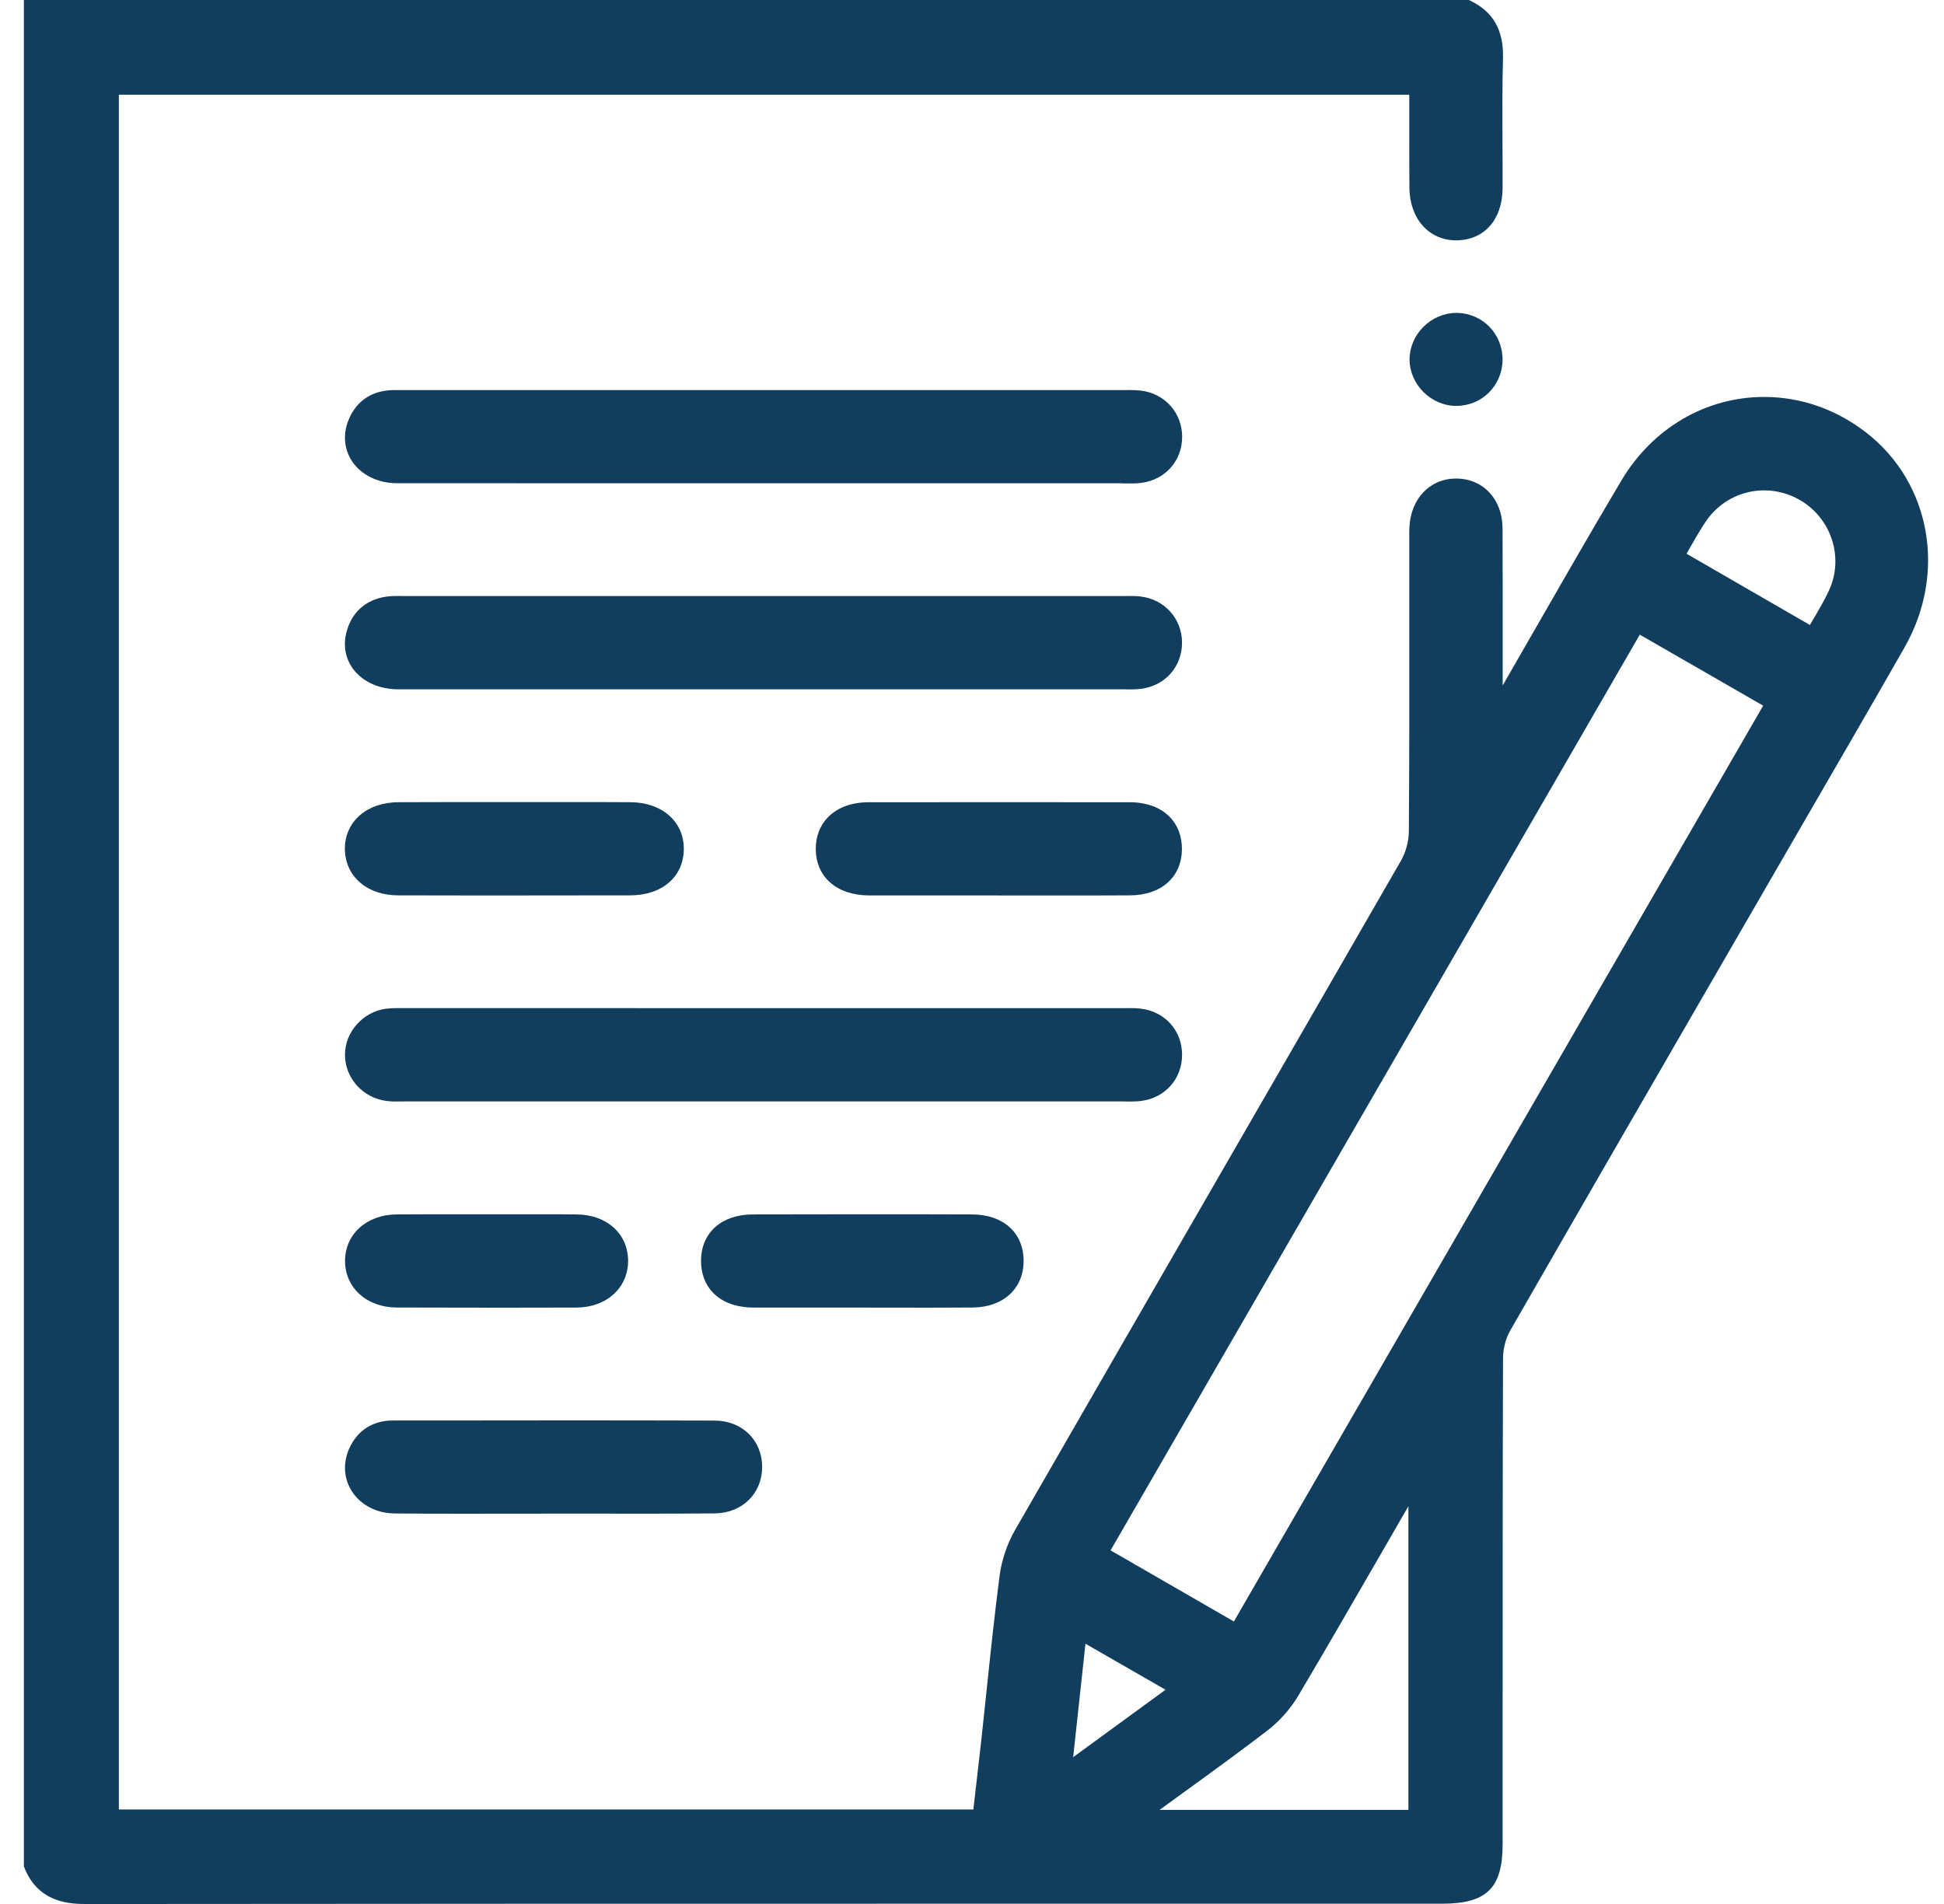 <svg width="49" height="48" viewBox="0 0 49 48" fill="none" xmlns="http://www.w3.org/2000/svg">
<g clip-path="url(#clip0_921_511)">
<path d="M2.134 48C1.64 48 0.947 47.906 0.618 47.094L0.6 47.05V0H37.023L37.075 0.025C37.638 0.299 37.902 0.767 37.884 1.457C37.865 2.16 37.869 2.878 37.871 3.572C37.874 3.963 37.875 4.354 37.874 4.745C37.87 5.531 37.419 6.046 36.725 6.059H36.703C36.016 6.059 35.531 5.512 35.525 4.73C35.52 4.137 35.521 3.554 35.522 2.938C35.522 2.756 35.522 2.574 35.522 2.389H2.996V45.617H24.535L24.579 45.228C24.631 44.782 24.683 44.332 24.733 43.883C24.779 43.464 24.823 43.044 24.867 42.624C24.966 41.676 25.07 40.696 25.194 39.733C25.247 39.332 25.385 38.919 25.589 38.565C27.226 35.717 28.869 32.872 30.509 30.028C32.111 27.254 33.711 24.48 35.309 21.704C35.434 21.487 35.51 21.209 35.511 20.961C35.525 19.101 35.523 17.21 35.522 15.381C35.522 14.814 35.522 14.248 35.522 13.682V13.575C35.521 13.483 35.52 13.39 35.525 13.299C35.557 12.571 36.042 12.064 36.704 12.064C37.391 12.069 37.869 12.586 37.873 13.322C37.877 14.31 37.877 15.314 37.876 16.285C37.876 16.618 37.876 16.95 37.876 17.281C38.165 16.78 38.453 16.278 38.741 15.776C39.433 14.57 40.149 13.324 40.872 12.108C41.655 10.793 42.998 10.007 44.467 10.007C45.396 10.007 46.289 10.321 47.048 10.912C48.67 12.177 49.073 14.453 48.004 16.324C47.182 17.765 46.336 19.224 45.518 20.635C45.172 21.231 44.828 21.828 44.483 22.425L43.222 24.605C41.529 27.532 39.779 30.559 38.067 33.542C37.953 33.741 37.885 34.002 37.885 34.244C37.875 37.428 37.875 40.665 37.875 43.795V46.488C37.875 47.599 37.476 47.993 36.349 47.993H24.785C17.556 47.993 9.808 47.993 2.136 48.001H2.133L2.134 48ZM35.5 45.627V37.972C35.288 38.339 35.077 38.705 34.865 39.072C34.166 40.282 33.446 41.533 32.72 42.757C32.525 43.085 32.244 43.4 31.928 43.641C31.255 44.157 30.558 44.663 29.883 45.152C29.665 45.311 29.447 45.469 29.228 45.628H35.5V45.627ZM27.051 44.298L29.378 42.599L27.36 41.439L27.05 44.298H27.051ZM31.101 40.878L44.442 17.79L41.332 16L27.993 39.085L31.101 40.878ZM45.62 15.755C45.652 15.7 45.683 15.646 45.716 15.593C45.858 15.35 45.993 15.119 46.101 14.886C46.491 14.042 46.15 13.03 45.324 12.581C45.059 12.438 44.763 12.362 44.467 12.362C43.875 12.362 43.322 12.658 42.989 13.156C42.849 13.366 42.723 13.589 42.587 13.825C42.561 13.87 42.536 13.916 42.511 13.96L45.62 15.756V15.755Z" fill="#113E5E"/>
<path d="M28.283 12.183H14.279C12.855 12.183 11.431 12.183 10.007 12.182C9.525 12.182 9.101 11.973 8.871 11.624C8.666 11.312 8.639 10.924 8.797 10.56C9.003 10.085 9.398 9.834 9.943 9.834H28.218C28.259 9.834 28.301 9.834 28.342 9.834C28.385 9.834 28.43 9.833 28.473 9.833C28.586 9.833 28.674 9.837 28.757 9.847C29.355 9.918 29.792 10.403 29.797 11C29.802 11.606 29.384 12.088 28.779 12.172C28.675 12.187 28.574 12.188 28.497 12.188C28.461 12.188 28.319 12.187 28.286 12.187L28.283 12.183Z" fill="#113E5E"/>
<path d="M28.27 17.378H14.281C12.869 17.378 11.456 17.378 10.043 17.378C9.574 17.378 9.165 17.2 8.92 16.89C8.714 16.628 8.645 16.299 8.727 15.962C8.851 15.447 9.207 15.122 9.73 15.042C9.807 15.031 9.888 15.025 9.992 15.025C10.033 15.025 10.075 15.025 10.116 15.026C10.155 15.026 10.192 15.027 10.23 15.027H28.271C28.307 15.027 28.454 15.025 28.491 15.025C28.566 15.025 28.664 15.026 28.766 15.04C29.361 15.117 29.794 15.605 29.794 16.202C29.794 16.807 29.371 17.285 28.766 17.365C28.663 17.378 28.565 17.38 28.489 17.38C28.452 17.38 28.305 17.377 28.27 17.377V17.378Z" fill="#113E5E"/>
<path d="M10.009 27.77C9.937 27.77 9.84 27.768 9.74 27.755C9.148 27.68 8.699 27.182 8.695 26.597C8.692 26.02 9.146 25.508 9.73 25.43C9.825 25.418 9.918 25.415 9.989 25.415H10.176L28.314 25.416C28.314 25.416 28.474 25.415 28.507 25.415C28.577 25.415 28.667 25.416 28.761 25.429C29.368 25.506 29.792 25.981 29.795 26.586C29.797 27.192 29.377 27.672 28.773 27.754C28.67 27.767 28.569 27.77 28.494 27.77C28.456 27.77 28.311 27.767 28.276 27.767C26.123 27.767 16.233 27.767 16.233 27.767H10.235C10.199 27.767 10.047 27.768 10.009 27.768V27.77Z" fill="#113E5E"/>
<path d="M11.59 38.161C11.043 38.161 10.496 38.16 9.949 38.155C9.496 38.152 9.094 37.943 8.872 37.6C8.665 37.28 8.639 36.889 8.799 36.526C9.002 36.065 9.394 35.811 9.903 35.811H10.865C11.968 35.809 13.072 35.808 14.175 35.808C15.454 35.808 16.733 35.809 18.013 35.813C18.706 35.816 19.21 36.307 19.21 36.982C19.21 37.653 18.707 38.147 18.015 38.153C17.438 38.158 16.86 38.16 16.284 38.16C15.914 38.16 15.544 38.16 15.175 38.159C14.805 38.159 14.435 38.159 14.067 38.159H13.983C13.599 38.159 13.215 38.159 12.832 38.16C12.418 38.16 12.004 38.161 11.591 38.161H11.59Z" fill="#113E5E"/>
<path d="M25.151 22.574H23.213C22.778 22.574 22.343 22.574 21.907 22.574C21.095 22.571 20.567 22.113 20.562 21.406C20.56 21.085 20.669 20.805 20.876 20.596C21.117 20.354 21.469 20.225 21.896 20.225C23.012 20.224 24.128 20.223 25.244 20.223C26.36 20.223 27.397 20.223 28.474 20.225C28.898 20.225 29.247 20.353 29.482 20.593C29.689 20.805 29.796 21.09 29.791 21.42C29.78 22.116 29.267 22.569 28.485 22.572C28.029 22.575 27.572 22.575 27.117 22.575H25.15L25.151 22.574Z" fill="#113E5E"/>
<path d="M12.937 22.575C11.972 22.575 11.007 22.575 10.042 22.572C9.658 22.572 9.327 22.462 9.083 22.255C8.831 22.042 8.693 21.736 8.693 21.395C8.695 20.708 9.25 20.226 10.044 20.224C10.436 20.222 10.829 20.221 11.221 20.221H12.967H14.72C15.111 20.221 15.501 20.221 15.89 20.224C16.685 20.227 17.238 20.711 17.236 21.4C17.234 22.1 16.692 22.571 15.885 22.572C14.902 22.573 13.918 22.575 12.933 22.575H12.937Z" fill="#113E5E"/>
<path d="M21.731 32.964H20.076C19.714 32.965 19.353 32.964 18.991 32.964C18.562 32.962 18.212 32.835 17.978 32.596C17.772 32.386 17.666 32.101 17.67 31.77C17.68 31.07 18.192 30.617 18.975 30.616C19.903 30.613 20.829 30.612 21.757 30.612C22.685 30.612 23.585 30.612 24.501 30.616C25.286 30.618 25.796 31.074 25.801 31.779C25.806 32.482 25.29 32.958 24.518 32.963C24.142 32.965 23.765 32.967 23.39 32.967C23.118 32.967 21.731 32.965 21.731 32.965V32.964Z" fill="#113E5E"/>
<path d="M12.278 32.967C11.518 32.967 10.758 32.965 9.997 32.963C9.246 32.96 8.699 32.467 8.697 31.79C8.696 31.116 9.241 30.622 9.993 30.616C10.3 30.613 10.607 30.612 10.914 30.612C11.147 30.612 12.077 30.613 12.309 30.613C12.541 30.613 13.432 30.612 13.656 30.612C13.949 30.612 14.242 30.612 14.533 30.616C15.297 30.622 15.831 31.104 15.832 31.788C15.832 32.466 15.287 32.96 14.536 32.964C13.784 32.967 13.031 32.968 12.28 32.968L12.278 32.967Z" fill="#113E5E"/>
<path d="M36.7 10.233C36.071 10.229 35.535 9.696 35.529 9.069C35.527 8.768 35.652 8.467 35.874 8.244C36.099 8.017 36.403 7.888 36.708 7.888H36.742C37.386 7.909 37.882 8.432 37.873 9.08C37.862 9.726 37.35 10.232 36.708 10.232H36.702L36.7 10.233Z" fill="#113E5E"/>
</g>
<defs>
<clipPath id="clip0_921_511">
<rect width="48" height="48" fill="white" transform="translate(0.602)"/>
</clipPath>
</defs>
</svg>
